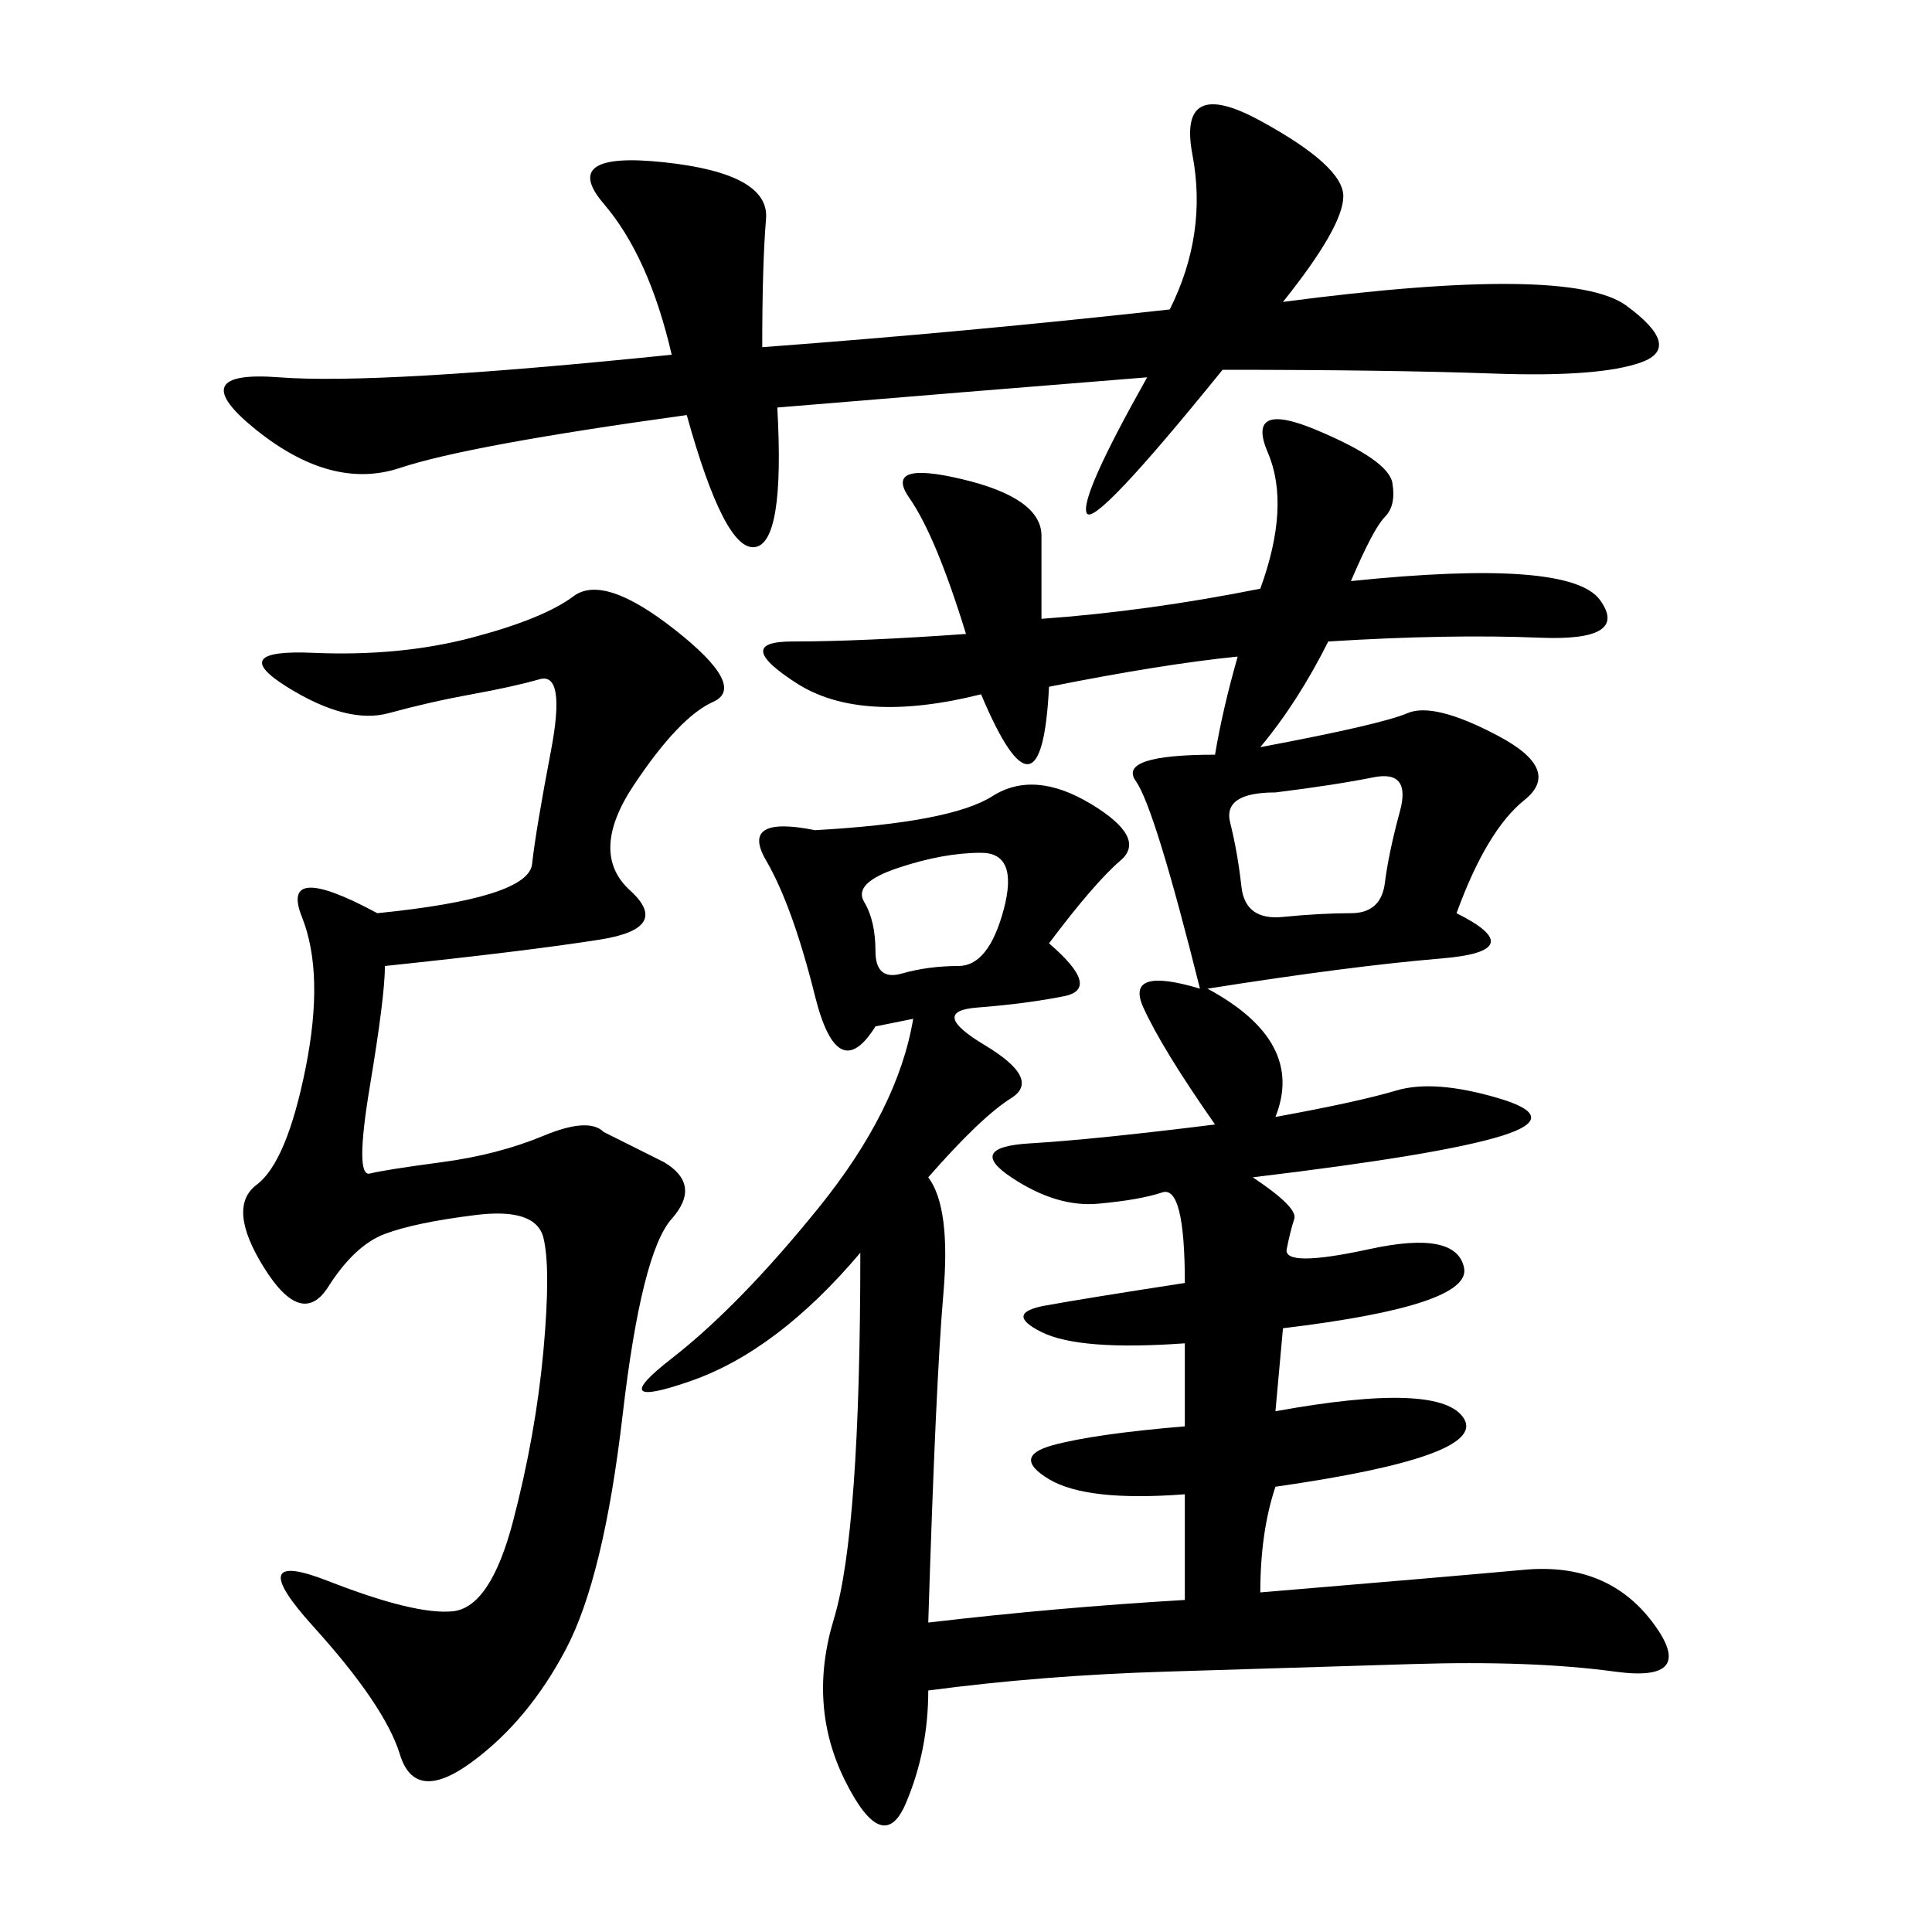 <svg xmlns="http://www.w3.org/2000/svg" xmlns:xlink="http://www.w3.org/1999/xlink" width="300" height="300"><path d="M209.77 90.23Q243.75 86.72 248.44 93.16Q253.13 99.61 239.06 99.02Q225 98.44 206.25 99.61L206.25 99.61Q201.56 108.98 195.70 116.02L195.70 116.02Q214.45 112.50 218.55 110.74Q222.66 108.98 232.62 114.26Q242.58 119.53 236.72 124.22Q230.86 128.91 226.17 141.80L226.17 141.80Q237.89 147.66 223.83 148.83Q209.77 150 187.50 153.52L187.50 153.52Q202.73 161.72 198.05 173.44L198.05 173.44Q210.94 171.09 216.80 169.34Q222.66 167.58 232.62 170.51Q242.58 173.44 233.20 176.37Q223.83 179.30 194.53 182.81L194.53 182.81Q201.56 187.50 200.98 189.26Q200.39 191.02 199.80 193.95Q199.22 196.88 212.70 193.95Q226.17 191.02 227.34 196.88Q228.52 202.73 199.22 206.25L199.22 206.25L198.05 219.14Q223.83 214.45 227.34 220.31Q230.86 226.17 198.05 230.86L198.05 230.86Q195.70 237.89 195.70 247.27L195.70 247.27Q223.83 244.92 236.72 243.75Q249.61 242.58 256.64 251.95Q263.67 261.33 250.78 259.57Q237.89 257.81 219.14 258.40Q200.39 258.98 181.05 259.57Q161.72 260.16 144.14 262.50L144.14 262.50Q144.14 271.88 140.63 280.08Q137.11 288.28 131.25 276.56Q125.39 264.84 129.49 251.37Q133.59 237.89 133.59 194.53L133.59 194.53Q120.70 209.77 107.23 214.45Q93.75 219.14 104.30 210.94Q114.84 202.73 127.15 187.50Q139.45 172.27 141.80 158.20L141.80 158.20L135.94 159.38Q130.08 168.75 126.56 154.69Q123.05 140.63 118.95 133.59Q114.84 126.56 126.56 128.91L126.56 128.91Q147.66 127.73 154.10 123.63Q160.55 119.53 169.34 124.80Q178.13 130.08 174.02 133.59Q169.92 137.11 162.89 146.48L162.89 146.48Q171.09 153.52 165.23 154.69Q159.38 155.86 151.76 156.45Q144.14 157.03 152.93 162.30Q161.72 167.58 157.03 170.51Q152.34 173.44 144.14 182.81L144.14 182.81Q147.66 187.50 146.48 200.98Q145.31 214.45 144.14 251.95L144.14 251.95Q164.06 249.61 183.98 248.44L183.98 248.44L183.98 232.03Q168.75 233.20 162.89 229.69Q157.03 226.17 163.48 224.41Q169.92 222.66 183.98 221.48L183.98 221.48L183.98 208.59Q167.58 209.77 161.72 206.84Q155.86 203.91 162.30 202.73Q168.75 201.56 183.98 199.22L183.98 199.22Q183.98 183.98 180.47 185.16Q176.95 186.33 170.51 186.91Q164.06 187.50 157.03 182.81Q150 178.13 159.96 177.54Q169.92 176.95 188.67 174.61L188.67 174.61Q180.47 162.89 177.54 156.45Q174.61 150 186.33 153.52L186.33 153.52Q179.30 125.39 176.37 121.29Q173.44 117.19 188.67 117.19L188.67 117.19Q189.84 110.16 192.19 101.95L192.19 101.95Q180.47 103.13 162.89 106.64L162.89 106.64Q161.72 130.08 152.34 107.81L152.34 107.81Q133.59 112.50 123.63 106.05Q113.67 99.61 123.05 99.61L123.05 99.61Q133.59 99.61 150 98.44L150 98.44Q145.31 83.20 141.21 77.34Q137.11 71.48 149.41 74.41Q161.72 77.34 161.72 83.20L161.72 83.20L161.72 96.09Q178.13 94.92 195.70 91.41L195.70 91.41Q200.39 78.52 196.88 70.31Q193.36 62.11 204.49 66.80Q215.63 71.48 216.21 75Q216.80 78.52 215.04 80.27Q213.28 82.03 209.77 90.23L209.77 90.23ZM59.77 150Q59.77 154.69 57.42 168.75Q55.08 182.81 57.42 182.23Q59.77 181.64 68.55 180.47Q77.34 179.30 84.38 176.37Q91.41 173.44 93.75 175.78L93.75 175.78L103.13 180.47Q108.98 183.98 104.30 189.26Q99.61 194.53 96.68 219.73Q93.75 244.92 87.89 256.05Q82.03 267.19 73.24 273.63Q64.45 280.08 62.11 272.46Q59.77 264.84 48.63 252.54Q37.50 240.23 50.98 245.51Q64.45 250.78 70.31 250.20Q76.17 249.61 79.69 236.13Q83.20 222.66 84.38 209.77Q85.55 196.88 84.38 192.19Q83.20 187.50 73.83 188.67Q64.45 189.84 59.77 191.60Q55.08 193.36 50.98 199.80Q46.88 206.25 41.02 196.88Q35.16 187.50 39.84 183.98Q44.53 180.47 47.46 165.82Q50.39 151.17 46.88 142.38Q43.36 133.59 58.59 141.80L58.59 141.80Q82.03 139.45 82.62 134.18Q83.20 128.91 85.55 116.60Q87.89 104.30 83.79 105.47Q79.69 106.64 73.24 107.81Q66.80 108.98 60.35 110.74Q53.91 112.50 44.53 106.64Q35.16 100.78 48.63 101.37Q62.11 101.95 73.24 99.02Q84.38 96.09 89.06 92.58Q93.75 89.06 104.88 97.85Q116.02 106.64 110.74 108.98Q105.47 111.33 98.44 121.88Q91.41 132.42 97.85 138.28Q104.30 144.14 93.16 145.90Q82.03 147.66 59.77 150L59.77 150ZM199.22 46.88Q243.75 41.02 252.54 47.46Q261.33 53.91 254.88 56.25Q248.44 58.59 232.03 58.01Q215.63 57.42 189.84 57.42L189.84 57.42Q169.92 82.03 168.75 79.69Q167.58 77.34 178.13 58.59L178.13 58.59Q148.83 60.94 120.70 63.28L120.70 63.28Q121.88 84.38 117.19 84.96Q112.50 85.55 106.64 64.45L106.64 64.45Q72.66 69.14 62.11 72.66Q51.56 76.17 39.84 66.80Q28.13 57.42 43.36 58.59Q58.59 59.77 104.30 55.08L104.30 55.08Q100.78 39.84 93.75 31.64Q86.72 23.44 103.13 25.20Q119.53 26.95 118.95 33.98Q118.36 41.02 118.36 53.91L118.36 53.91Q150 51.56 181.64 48.05L181.64 48.05Q187.50 36.33 185.16 24.02Q182.81 11.72 195.70 18.75Q208.59 25.78 208.59 30.47L208.59 30.47Q208.59 35.16 199.22 46.88L199.22 46.88ZM198.05 123.05Q189.84 123.05 191.02 127.73Q192.19 132.42 192.77 137.70Q193.36 142.97 199.22 142.38Q205.08 141.80 209.77 141.80L209.77 141.80Q214.45 141.80 215.04 137.11Q215.63 132.42 217.38 125.98Q219.14 119.53 213.28 120.70Q207.42 121.88 198.05 123.05L198.05 123.05ZM139.45 134.77Q132.42 137.11 134.18 140.04Q135.94 142.97 135.94 147.66L135.94 147.66Q135.94 152.34 140.04 151.17Q144.14 150 148.83 150L148.83 150Q153.52 150 155.86 141.21Q158.20 132.42 152.34 132.42L152.34 132.42Q146.48 132.42 139.45 134.77L139.45 134.77Z"/></svg>